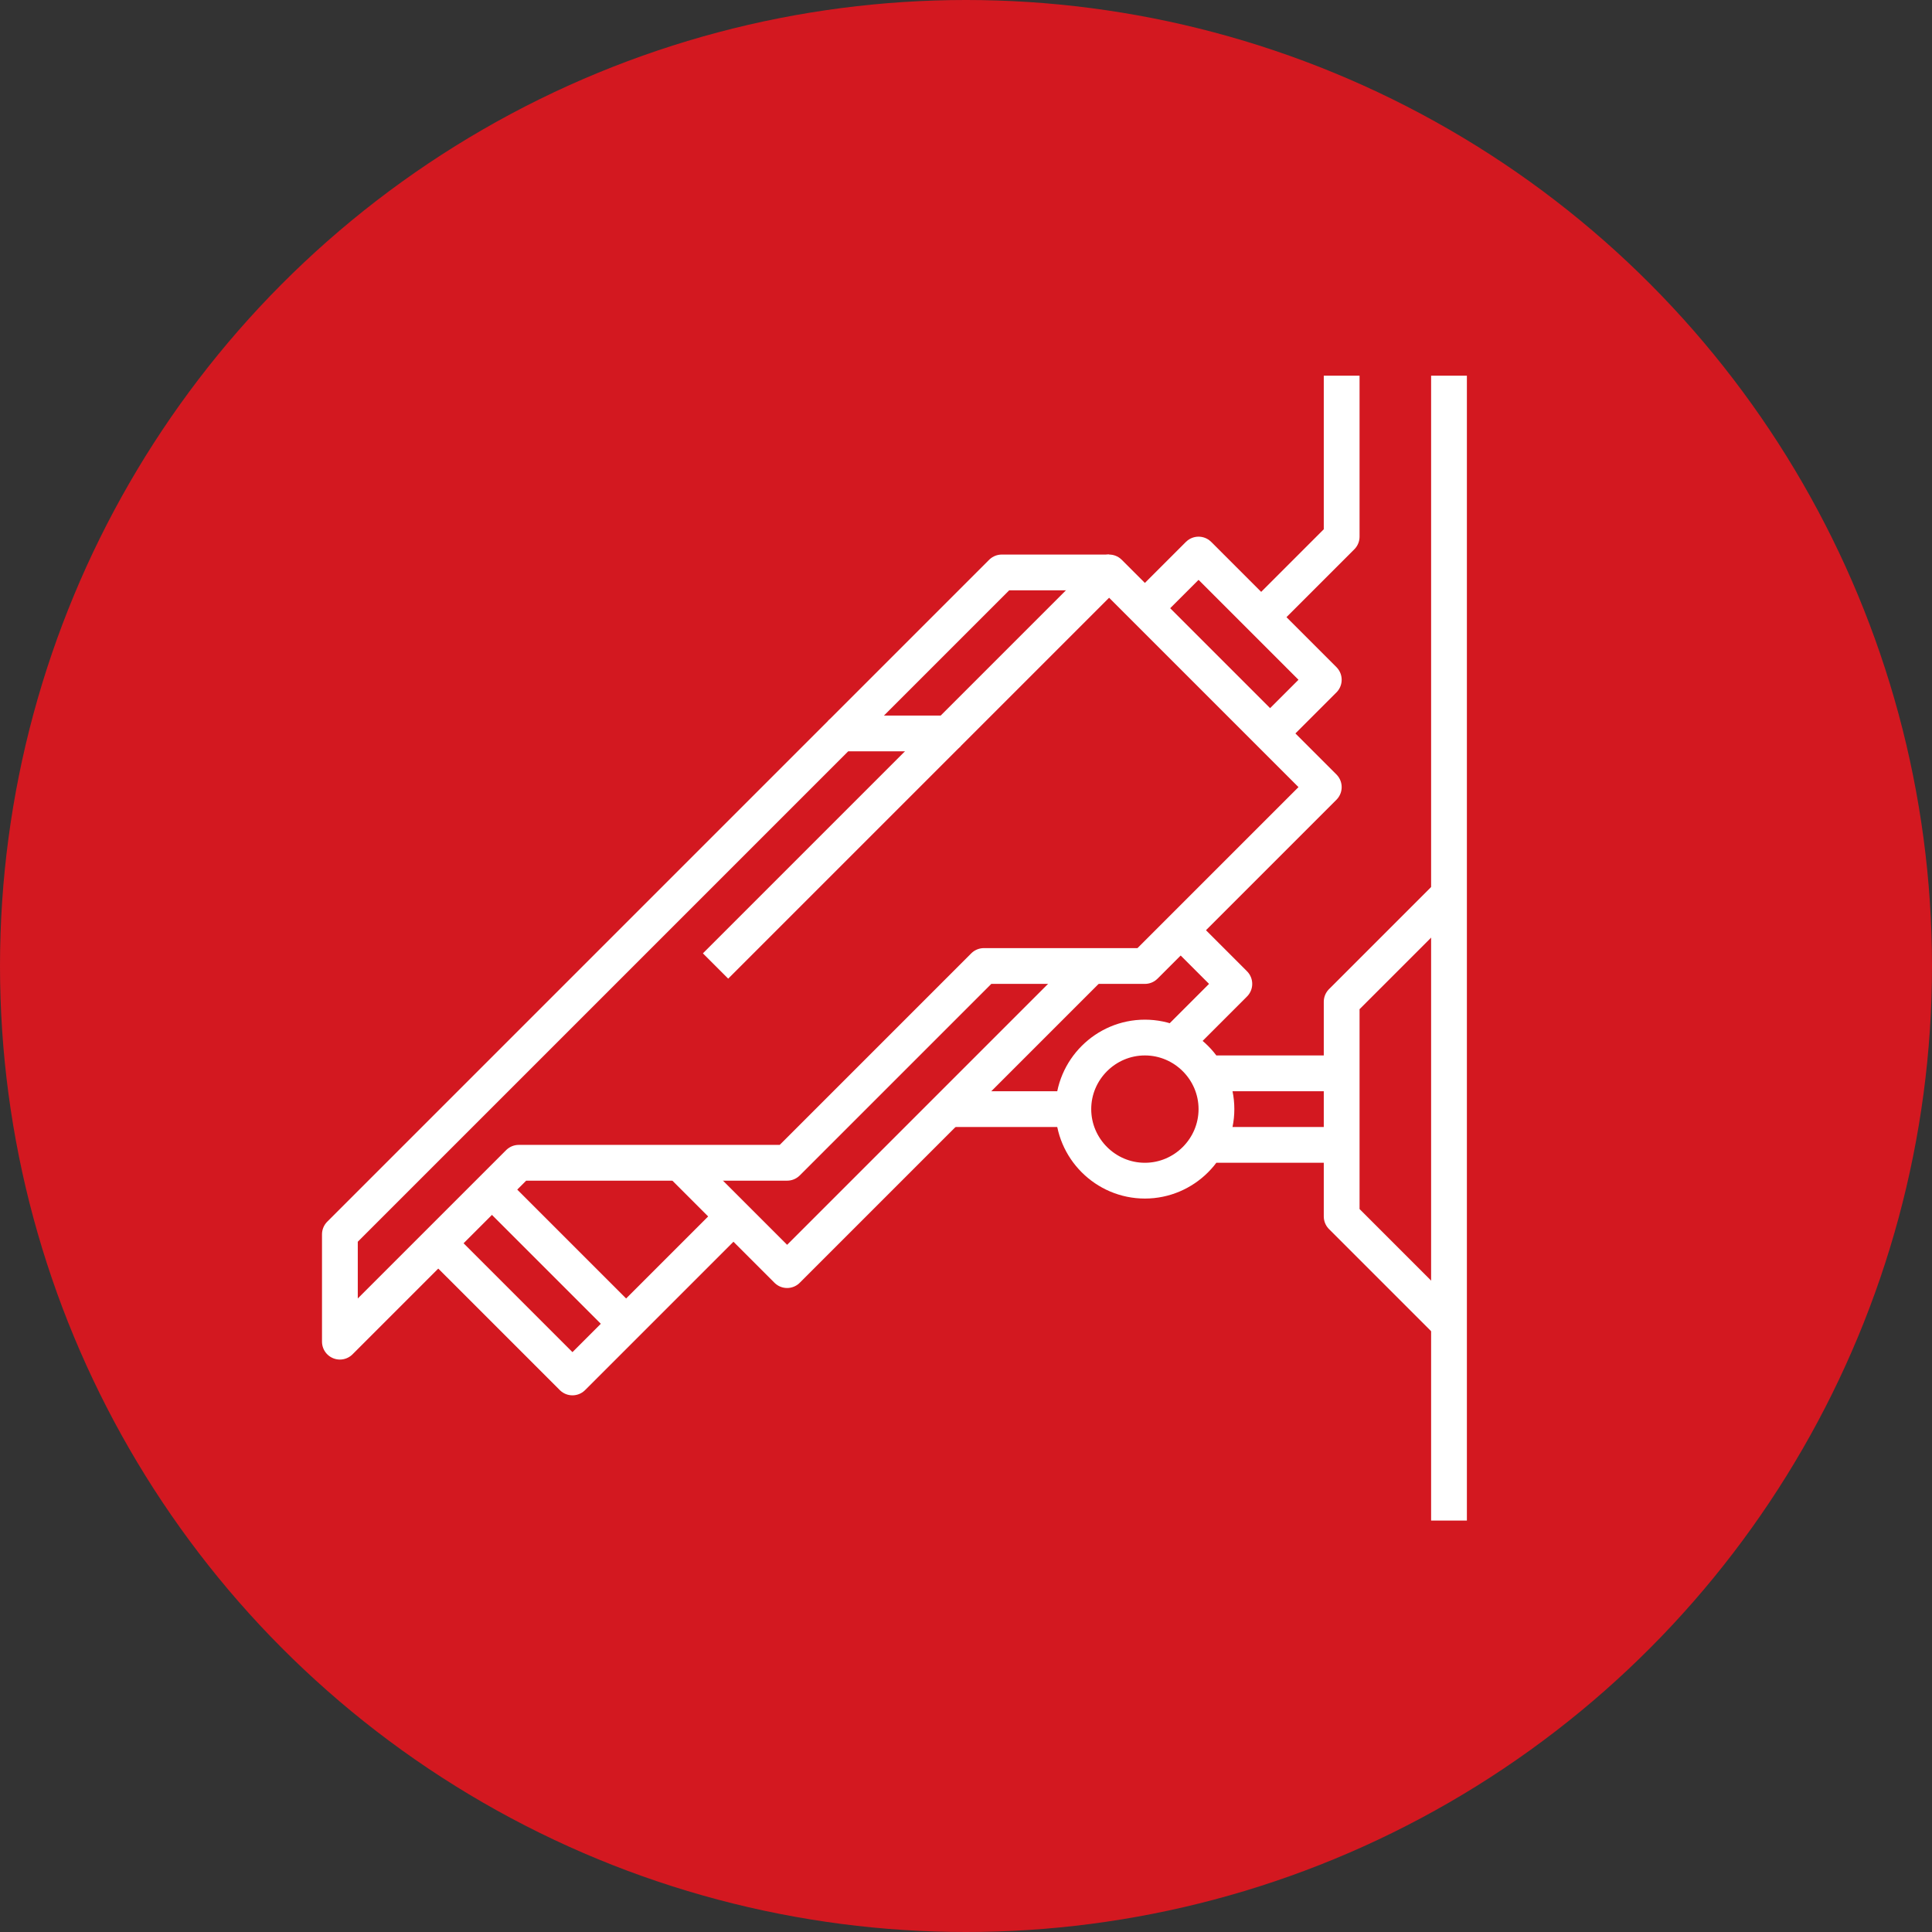 <?xml version="1.0" encoding="UTF-8"?>
<!-- Generator: Adobe Illustrator 26.3.1, SVG Export Plug-In . SVG Version: 6.00 Build 0)  -->
<svg xmlns="http://www.w3.org/2000/svg" xmlns:xlink="http://www.w3.org/1999/xlink" version="1.1" id="Layer_1" x="0px" y="0px" viewBox="0 0 108 108" style="enable-background:new 0 0 108 108;" xml:space="preserve">
<rect x="0" y="0" width="108" height="108" fill="#333333" stroke="none"/>
<style type="text/css">
	.st0{fill-rule:evenodd;clip-rule:evenodd;fill:#D31820;}
	.st1{fill:none;stroke:#FFFFFF;stroke-width:2;stroke-linejoin:round;}
</style>
<g id="Services">
	<g id="Services---DDoS" transform="translate(-285, -1398)">
		<g id="Group-6" transform="translate(0, 1020)">
			<g id="icon_circle--monitor" transform="translate(285, 378)">
				<circle id="Oval-9" class="st0" cx="54" cy="54" r="54"></circle>
				<g id="Page-1" transform="translate(19, 21)">
					<polygon id="Stroke-1" class="st1" points="55,23 45,33 36,33 25,44 10,44 0,54 0,48 28,20 34,20 43,11      "></polygon>
					<polyline id="Stroke-3" class="st1" points="6,49 13,56 22,47      "></polyline>
					<polyline id="Stroke-4" class="st1" points="19,44 25,50 42,33      "></polyline>
					<polyline id="Stroke-5" class="st1" points="43,11 37,11 28,20      "></polyline>
					<path id="Stroke-6" class="st1" d="M9,46l7,7"></path>
					<polyline id="Stroke-7" class="st1" points="47,37 50,34 47,31      "></polyline>
					<path id="Stroke-8" class="st1" d="M34,41h7"></path>
					<g id="Group-15" transform="translate(52, 0)">
						<path id="Stroke-9" class="st1" d="M10,0v64"></path>
						<polyline id="Stroke-11" class="st1" points="10,53 4,47 4,35 10,29       "></polyline>
						<polyline id="Stroke-13" class="st1" points="4,0 4,9 0,13       "></polyline>
					</g>
					<path id="Stroke-16" class="st1" d="M21,33l13-13"></path>
					<polyline id="Stroke-17" class="st1" points="45,13 48,10 55,17 52,20      "></polyline>
					<g id="Group-24" transform="translate(41, 37)">
						<path id="Stroke-18" class="st1" d="M8,4c0,2.2-1.8,4-4,4S0,6.2,0,4s1.8-4,4-4S8,1.8,8,4z"></path>
						<path id="Stroke-20" class="st1" d="M8,2h7"></path>
						<path id="Stroke-22" class="st1" d="M8,6h7"></path>
					</g>
				</g>
			</g>
		</g>
	</g>
</g>
</svg>
